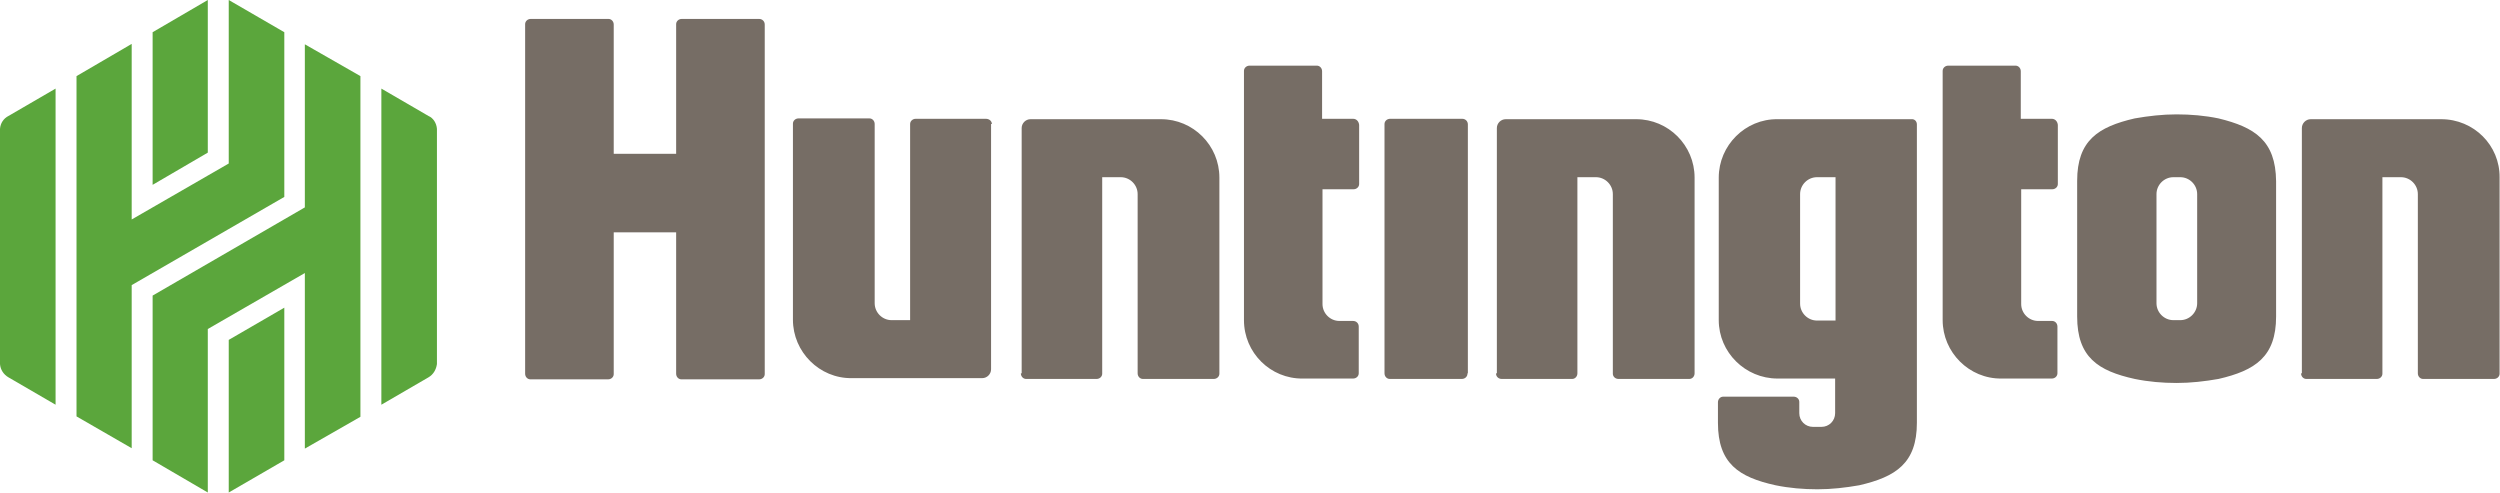 <?xml version="1.0" encoding="utf-8"?>
<svg xmlns="http://www.w3.org/2000/svg" id="Layer_1" style="enable-background:new -721.4 445.5 620.8 122.3;" version="1.1" viewBox="-721.4 445.5 620.8 122.3" x="0px" y="0px">
 <style type="text/css">
  .st0{fill:#766D65;}
	.st1{fill:#5BA63C;}
 </style>
 <title>
  Huntington Logo
 </title>
 <g>
  <path class="st0" d="M-300.6,489.6v48.6c0,0.8-0.6,1.4-1.3,1.4c0,0,0,0-0.1,0h-17.5c-0.8,0-1.4-0.6-1.4-1.3c0,0,0,0,0-0.1v-44.5&#xD;&#xA;		c0-2.3-1.9-4.2-4.2-4.2h-4.6v48.7c0,0.8-0.6,1.4-1.3,1.4c0,0,0,0-0.1,0h-17.4c-0.8,0-1.4-0.6-1.4-1.3c0,0,0,0,0-0.1h0.2v-60.9&#xD;&#xA;		c0-1.2,1-2.2,2.2-2.2h32.4C-307.1,475.1-300.6,481.6-300.6,489.6z M-156.2,490.5v33.6c0,10-5.2,13.4-14.3,15.5&#xD;&#xA;		c-3.4,0.6-6.9,1-10.4,1c-3.5,0-7-0.3-10.4-1c-9.1-2-14.3-5.4-14.3-15.5v-33.7c0-10,5.2-13.4,14.3-15.5c3.4-0.6,6.9-1,10.4-1&#xD;&#xA;		c3.5,0,7,0.3,10.4,1C-161.5,477.1-156.3,480.4-156.2,490.5z M-175.8,493.7c0-2.3-1.9-4.2-4.2-4.2h-1.7c-2.3,0-4.2,1.9-4.2,4.2v27.1&#xD;&#xA;		c0,2.3,1.9,4.2,4.2,4.2h1.7c2.3,0,4.2-1.9,4.2-4.2L-175.8,493.7z M-211.9,475h-7.7v-11.8c0-0.8-0.6-1.4-1.3-1.4c0,0,0,0-0.1,0&#xD;&#xA;		h-16.6c-0.8,0-1.4,0.6-1.4,1.3c0,0,0,0,0,0.1v61.8c0,8,6.6,14.6,14.6,14.5h12.5c0.8,0,1.4-0.6,1.4-1.3c0,0,0,0,0-0.1v-11.5&#xD;&#xA;		c0-0.8-0.6-1.4-1.3-1.4c0,0,0,0-0.1,0h-3.4c-2.3,0-4.2-1.9-4.2-4.2v-28.5h7.7c0.8,0,1.4-0.6,1.4-1.3c0,0,0,0,0-0.1v-14.6&#xD;&#xA;		C-210.5,475.6-211.1,475-211.9,475C-211.9,475-211.9,475-211.9,475z M-245.4,476.4v74.1c0,10-5.2,13.4-14.3,15.5&#xD;&#xA;		c-3.4,0.6-6.9,1-10.4,1c-3.5,0-7-0.3-10.4-1c-9.1-2-14.3-5.4-14.3-15.5v-5.1c0-0.8,0.6-1.4,1.3-1.4c0,0,0,0,0.1,0h17.4&#xD;&#xA;		c0.8,0,1.4,0.6,1.4,1.3c0,0,0,0,0,0.1v2.7c0,1.9,1.5,3.4,3.4,3.4c0,0,0,0,0.1,0h2c1.9,0,3.4-1.5,3.4-3.4c0,0,0,0,0-0.1v-8.5H-280&#xD;&#xA;		c-8,0-14.6-6.5-14.6-14.5v-35.4c0-8,6.6-14.6,14.6-14.5h33.2C-246,475-245.4,475.6-245.4,476.4z M-265.6,489.5h-4.6&#xD;&#xA;		c-2.3,0-4.2,1.9-4.2,4.2v27.2c0,2.3,1.9,4.2,4.2,4.2h4.6V489.5z M-115.2,475.1h-32.4c-1.2,0-2.2,1-2.2,2.2v60.9h-0.2&#xD;&#xA;		c0,0.8,0.6,1.4,1.3,1.4c0,0,0,0,0.1,0h17.4c0.8,0,1.4-0.6,1.4-1.3c0,0,0,0,0-0.1v-48.7h4.6c2.3,0,4.2,1.9,4.2,4.2v44.5&#xD;&#xA;		c0,0.8,0.6,1.4,1.3,1.4c0,0,0,0,0.1,0h17.5c0.8,0,1.4-0.6,1.4-1.3c0,0,0,0,0-0.1v-48.6C-100.6,481.6-107.1,475.1-115.2,475.1z&#xD;&#xA;		 M-358.3,475h-17.9c-0.8,0-1.4,0.6-1.4,1.3c0,0,0,0,0,0.1v61.8c0,0.8,0.6,1.4,1.3,1.4c0,0,0,0,0.1,0h17.8c0.8,0,1.4-0.6,1.4-1.3&#xD;&#xA;		c0,0,0,0,0-0.1h0.1v-61.8C-356.9,475.6-357.5,475-358.3,475C-358.2,475-358.3,475-358.3,475L-358.3,475z M-385.4,475h-7.7v-11.8&#xD;&#xA;		c0-0.8-0.6-1.4-1.3-1.4c0,0,0,0-0.1,0h-16.6c-0.8,0-1.4,0.6-1.4,1.3c0,0,0,0,0,0.1v61.8c0,8.1,6.6,14.6,14.6,14.5h12.5&#xD;&#xA;		c0.8,0,1.4-0.6,1.4-1.3c0,0,0,0,0-0.1v-11.5c0-0.8-0.6-1.4-1.4-1.4h-3.4c-2.3,0-4.2-1.9-4.2-4.2v-28.5h7.7c0.8,0,1.4-0.6,1.4-1.3&#xD;&#xA;		c0,0,0,0,0-0.1v-14.6C-384,475.6-384.6,475-385.4,475C-385.3,475-385.4,475-385.4,475L-385.4,475z M-433.1,475.1h-32.4&#xD;&#xA;		c-1.2,0-2.2,1-2.2,2.2v60.9h-0.2c0,0.8,0.6,1.4,1.3,1.4c0,0,0,0,0.1,0h17.4c0.8,0,1.4-0.6,1.4-1.3c0,0,0,0,0-0.1v-48.7h4.6&#xD;&#xA;		c2.3,0,4.2,1.9,4.2,4.2v44.5c0,0.8,0.6,1.4,1.3,1.4c0,0,0,0,0.1,0h17.5c0.8,0,1.4-0.6,1.4-1.3c0,0,0,0,0-0.1v-48.6&#xD;&#xA;		C-418.6,481.6-425.1,475.1-433.1,475.1L-433.1,475.1z M-476.6,475H-494c-0.8,0-1.4,0.6-1.4,1.3c0,0,0,0,0,0.1V525h-4.6&#xD;&#xA;		c-2.3,0-4.2-1.9-4.2-4.2v-44.5c0-0.8-0.6-1.4-1.3-1.4c0,0,0,0-0.1,0h-17.5c-0.8,0-1.4,0.6-1.4,1.3c0,0,0,0,0,0.1v48.6&#xD;&#xA;		c0,8,6.6,14.6,14.6,14.5h32.4c1.2,0,2.2-1,2.2-2.2v-60.9h0.2C-475.1,475.6-475.7,475-476.6,475C-476.5,475-476.5,475-476.6,475&#xD;&#xA;		L-476.6,475z M-532.9,450.2h-19.2c-0.8,0-1.4,0.6-1.4,1.3c0,0,0,0,0,0.1v32.1h-15.5v-32.1c0-0.8-0.6-1.4-1.3-1.4c0,0,0,0-0.1,0&#xD;&#xA;		h-19.2c-0.8,0-1.4,0.6-1.4,1.3c0,0,0,0,0,0.1v86.7c0,0.8,0.6,1.4,1.3,1.4c0,0,0,0,0.1,0h19.2c0.8,0,1.4-0.6,1.4-1.3c0,0,0,0,0-0.1&#xD;&#xA;		v-35.1h15.5v35.1c0,0.8,0.6,1.4,1.3,1.4c0,0,0,0,0.1,0h19.2c0.8,0,1.4-0.6,1.4-1.3c0,0,0,0,0-0.1v-86.7&#xD;&#xA;		C-531.5,450.8-532.1,450.2-532.9,450.2C-532.8,450.2-532.9,450.2-532.9,450.2z">
  </path>
  <path class="st1" d="M-612.9,477.5v58.4c-0.2,1.4-0.9,2.6-2.1,3.3l-11.7,6.8v-78.5l11.7,6.8C-613.8,474.8-613,476.1-612.9,477.5z&#xD;&#xA;		 M-664.6,567.8l13.8-8v-37.9l-13.8,8V567.8z M-645.7,497l-37.8,21.9v40.9l13.7,8v-40.6l24.1-13.9v43.6l13.8-7.9v-84.6l-13.8-7.9&#xD;&#xA;		V497z M-669.8,445.5l-13.7,8v37.9l13.7-8V445.5z M-650.8,453.5l-13.8-8v40.6l-24.1,13.9v-43.6l-13.7,8v84.5l13.7,7.9v-40.5&#xD;&#xA;		l37.9-21.9L-650.8,453.5z M-721.4,477.5v58.4c0.1,1.4,0.9,2.6,2.1,3.3l11.7,6.8v-78.5l-11.7,6.8&#xD;&#xA;		C-720.5,474.9-721.3,476.1-721.4,477.5z">
  </path>
 </g>
</svg>